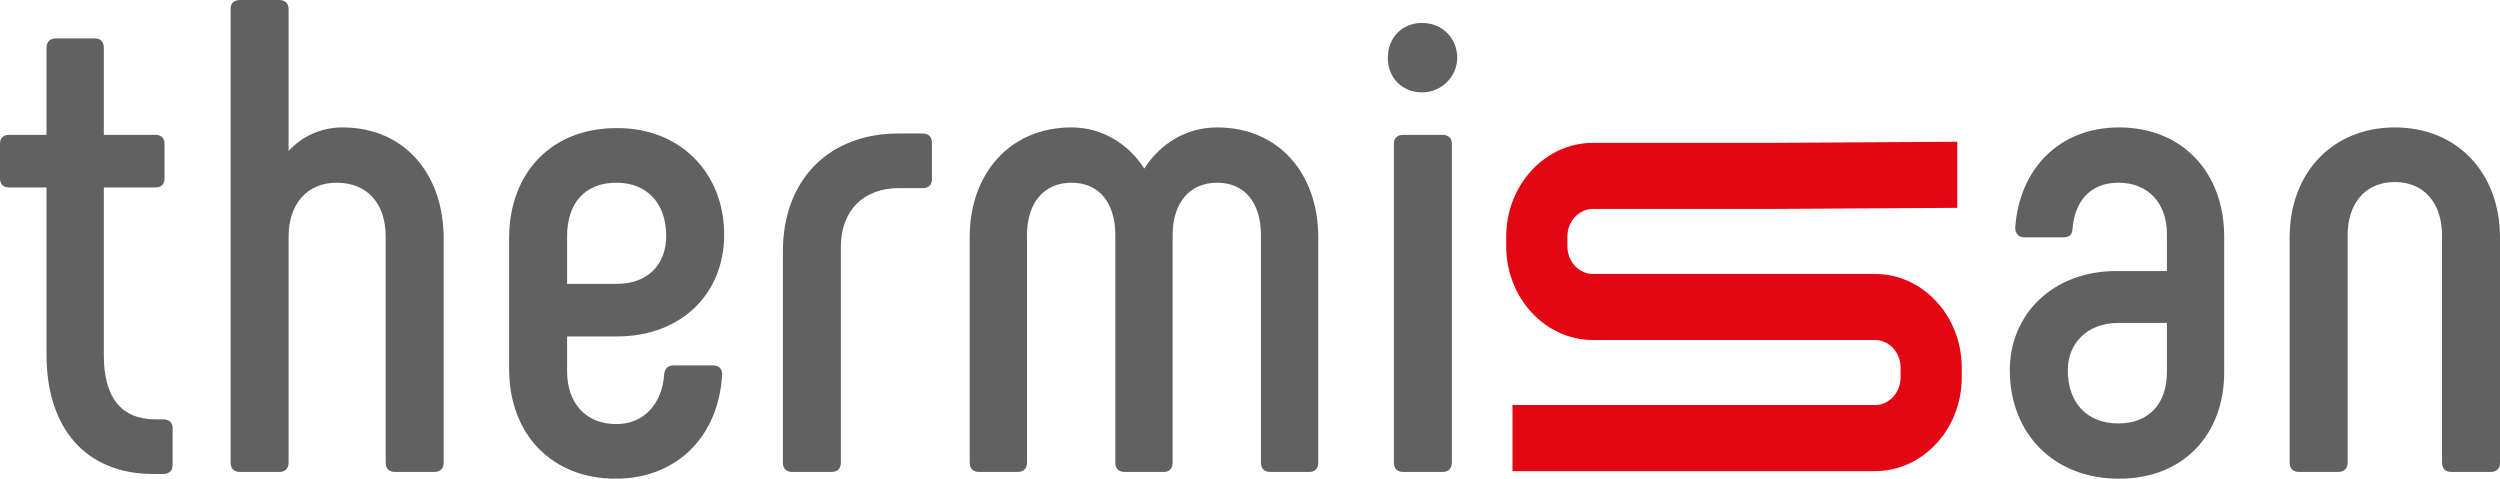 <?xml version="1.0" encoding="utf-8"?>
<!-- Generator: Adobe Illustrator 25.0.0, SVG Export Plug-In . SVG Version: 6.00 Build 0)  -->
<svg version="1.1" id="Ebene_1" xmlns="http://www.w3.org/2000/svg" xmlns:xlink="http://www.w3.org/1999/xlink" x="0px" y="0px"
	 viewBox="0 0 402.519 77.075" style="enable-background:new 0 0 402.519 77.075;" xml:space="preserve">
<style type="text/css">
	.st0{fill:#626161;}
	.st1{fill:#E30613;}
</style>
<g>
	<path class="st0" d="M27.79,68.933v5.971c0,0.868-0.545,1.41-1.52,1.41h-1.631c-10.744,0-17.152-7.272-17.152-19.214V30.179H1.409
		C0.54,30.179,0,29.636,0,28.767v-5.645c0-0.868,0.54-1.411,1.409-1.411h6.078V7.708c0-0.978,0.546-1.521,1.52-1.521h6.297
		c0.868,0,1.413,0.543,1.413,1.521v14.003h8.357c0.868,0,1.413,0.543,1.413,1.411v5.645c0,0.869-0.545,1.412-1.413,1.412h-8.357
		v27.03c0,6.839,2.823,10.312,8.357,10.312h1.196C27.245,67.521,27.79,68.064,27.79,68.933"/>
	<path class="st0" d="M37.131,74.469V1.411C37.131,0.542,37.67,0,38.65,0h6.296c0.975,0,1.52,0.542,1.52,1.411v22.905
		c2.06-2.279,5.1-3.8,8.685-3.8c9.875,0,16.283,7.383,16.283,17.912v36.041c0,0.977-0.546,1.519-1.52,1.519h-6.296
		c-0.98,0-1.52-0.542-1.52-1.519V38.103c0-5.319-2.933-8.685-7.927-8.685c-4.665,0-7.705,3.366-7.705,8.685v36.366
		c0,0.977-0.545,1.519-1.52,1.519H38.65C37.67,75.988,37.131,75.446,37.131,74.469"/>
	<path class="st0" d="M99.341,45.701c4.993,0,7.922-3.148,7.922-7.707c0-5.211-3.04-8.576-8.033-8.576
		c-5.1,0-7.922,3.365-7.922,8.576v7.707H99.341z M81.972,59.379V38.102c0.106-10.312,6.837-17.477,17.258-17.477
		c10.204-0.109,17.369,7.165,17.369,17.151c0,9.554-6.948,16.392-17.258,16.392h-8.033v5.645c0,4.994,2.928,8.468,7.922,8.468
		c4.453,0,7.381-3.257,7.71-8.033c0.106-0.978,0.651-1.412,1.519-1.412h6.403c0.868,0,1.414,0.543,1.414,1.412
		c-0.546,10.095-7.382,16.826-17.152,16.826C88.919,77.074,81.972,70.017,81.972,59.379"/>
	<path class="st0" d="M126.051,74.469V40.491c0-11.724,7.599-18.997,18.566-18.997h4.014c0.868,0,1.413,0.543,1.413,1.519v5.862
		c0,0.869-0.545,1.412-1.413,1.412h-3.909c-5.644,0-9.336,3.582-9.336,9.444v34.738c0,0.977-0.539,1.519-1.519,1.519h-6.296
		C126.596,75.988,126.051,75.446,126.051,74.469"/>
	<path class="st0" d="M212.249,38.211v36.258c0,0.976-0.54,1.519-1.409,1.519h-6.296c-0.979,0-1.52-0.543-1.52-1.519V37.885
		c0-5.102-2.499-8.467-7.059-8.467c-4.559,0-7.164,3.365-7.164,8.467v36.584c0,0.976-0.54,1.519-1.409,1.519h-6.296
		c-0.98,0-1.52-0.543-1.52-1.519V37.885c0-5.102-2.499-8.467-7.059-8.467c-4.559,0-7.165,3.365-7.165,8.467v36.584
		c0,0.976-0.539,1.519-1.519,1.519h-6.185c-0.98,0-1.52-0.543-1.52-1.519V38.211c0-10.312,6.513-17.695,16.389-17.695
		c4.994,0,9.23,2.714,11.725,6.622c2.499-3.908,6.624-6.622,11.723-6.622C205.847,20.516,212.249,27.899,212.249,38.211"/>
	<path class="st0" d="M224.422,74.469V23.122c0-0.868,0.545-1.411,1.52-1.411h6.296c0.98,0,1.52,0.543,1.52,1.411v51.347
		c0,0.976-0.54,1.519-1.52,1.519h-6.296C224.967,75.988,224.422,75.445,224.422,74.469 M223.448,9.335
		c0-3.257,2.277-5.645,5.534-5.645c3.15,0,5.645,2.388,5.645,5.645c0,2.931-2.495,5.536-5.645,5.536
		C225.725,14.871,223.448,12.483,223.448,9.335"/>
	<path class="st0" d="M348.888,59.923v-7.925h-7.816c-5.104,0-8.144,3.366-8.144,7.599c0,5.211,3.04,8.576,8.144,8.576
		C346.066,68.173,348.888,64.915,348.888,59.923 M323.592,59.596c0-9.01,6.948-15.957,17.152-15.957h8.144v-5.971
		c0-4.885-2.933-8.251-7.816-8.251c-4.559,0-7.059,3.04-7.382,7.491c-0.111,0.977-0.545,1.303-1.519,1.303h-6.297
		c-0.868,0-1.413-0.652-1.413-1.52c0.651-9.444,7.058-16.175,16.717-16.175c10.316,0,16.935,7.382,16.935,17.586v21.82
		c0,9.987-6.513,17.152-16.935,17.152C330.65,77.075,323.592,69.801,323.592,59.596"/>
	<path class="st0" d="M368.65,74.469V38.211c0-10.312,6.841-17.695,16.934-17.695c10.099,0,16.935,7.383,16.935,17.695v36.258
		c0,0.977-0.54,1.519-1.52,1.519h-6.296c-0.975,0-1.519-0.542-1.519-1.519V37.885c0-5.101-2.823-8.576-7.6-8.576
		c-4.776,0-7.598,3.475-7.598,8.576v36.584c0,0.977-0.541,1.519-1.52,1.519h-6.296C369.195,75.988,368.65,75.446,368.65,74.469"/>
	<path class="st1" d="M315.132,22.824l-30.238,0.179H260.52h-4.041c-7.699,0-13.964,6.768-13.964,15.086v1.572
		c0,8.319,6.265,15.086,13.964,15.086h4.041h32.252h9.12c2.27,0,4.117,1.996,4.117,4.447v1.572c0,2.453-1.847,4.447-4.117,4.447
		h-58.368v10.64h58.368c7.701,0,13.965-6.768,13.965-15.087v-1.572c0-8.317-6.264-15.086-13.965-15.086h-9.12H260.52h-4.041
		c-2.27,0-4.116-1.995-4.116-4.447v-1.572c0-2.452,1.846-4.447,4.116-4.447h4.041h24.374l30.238-0.179V22.824z"/>
</g>
</svg>
